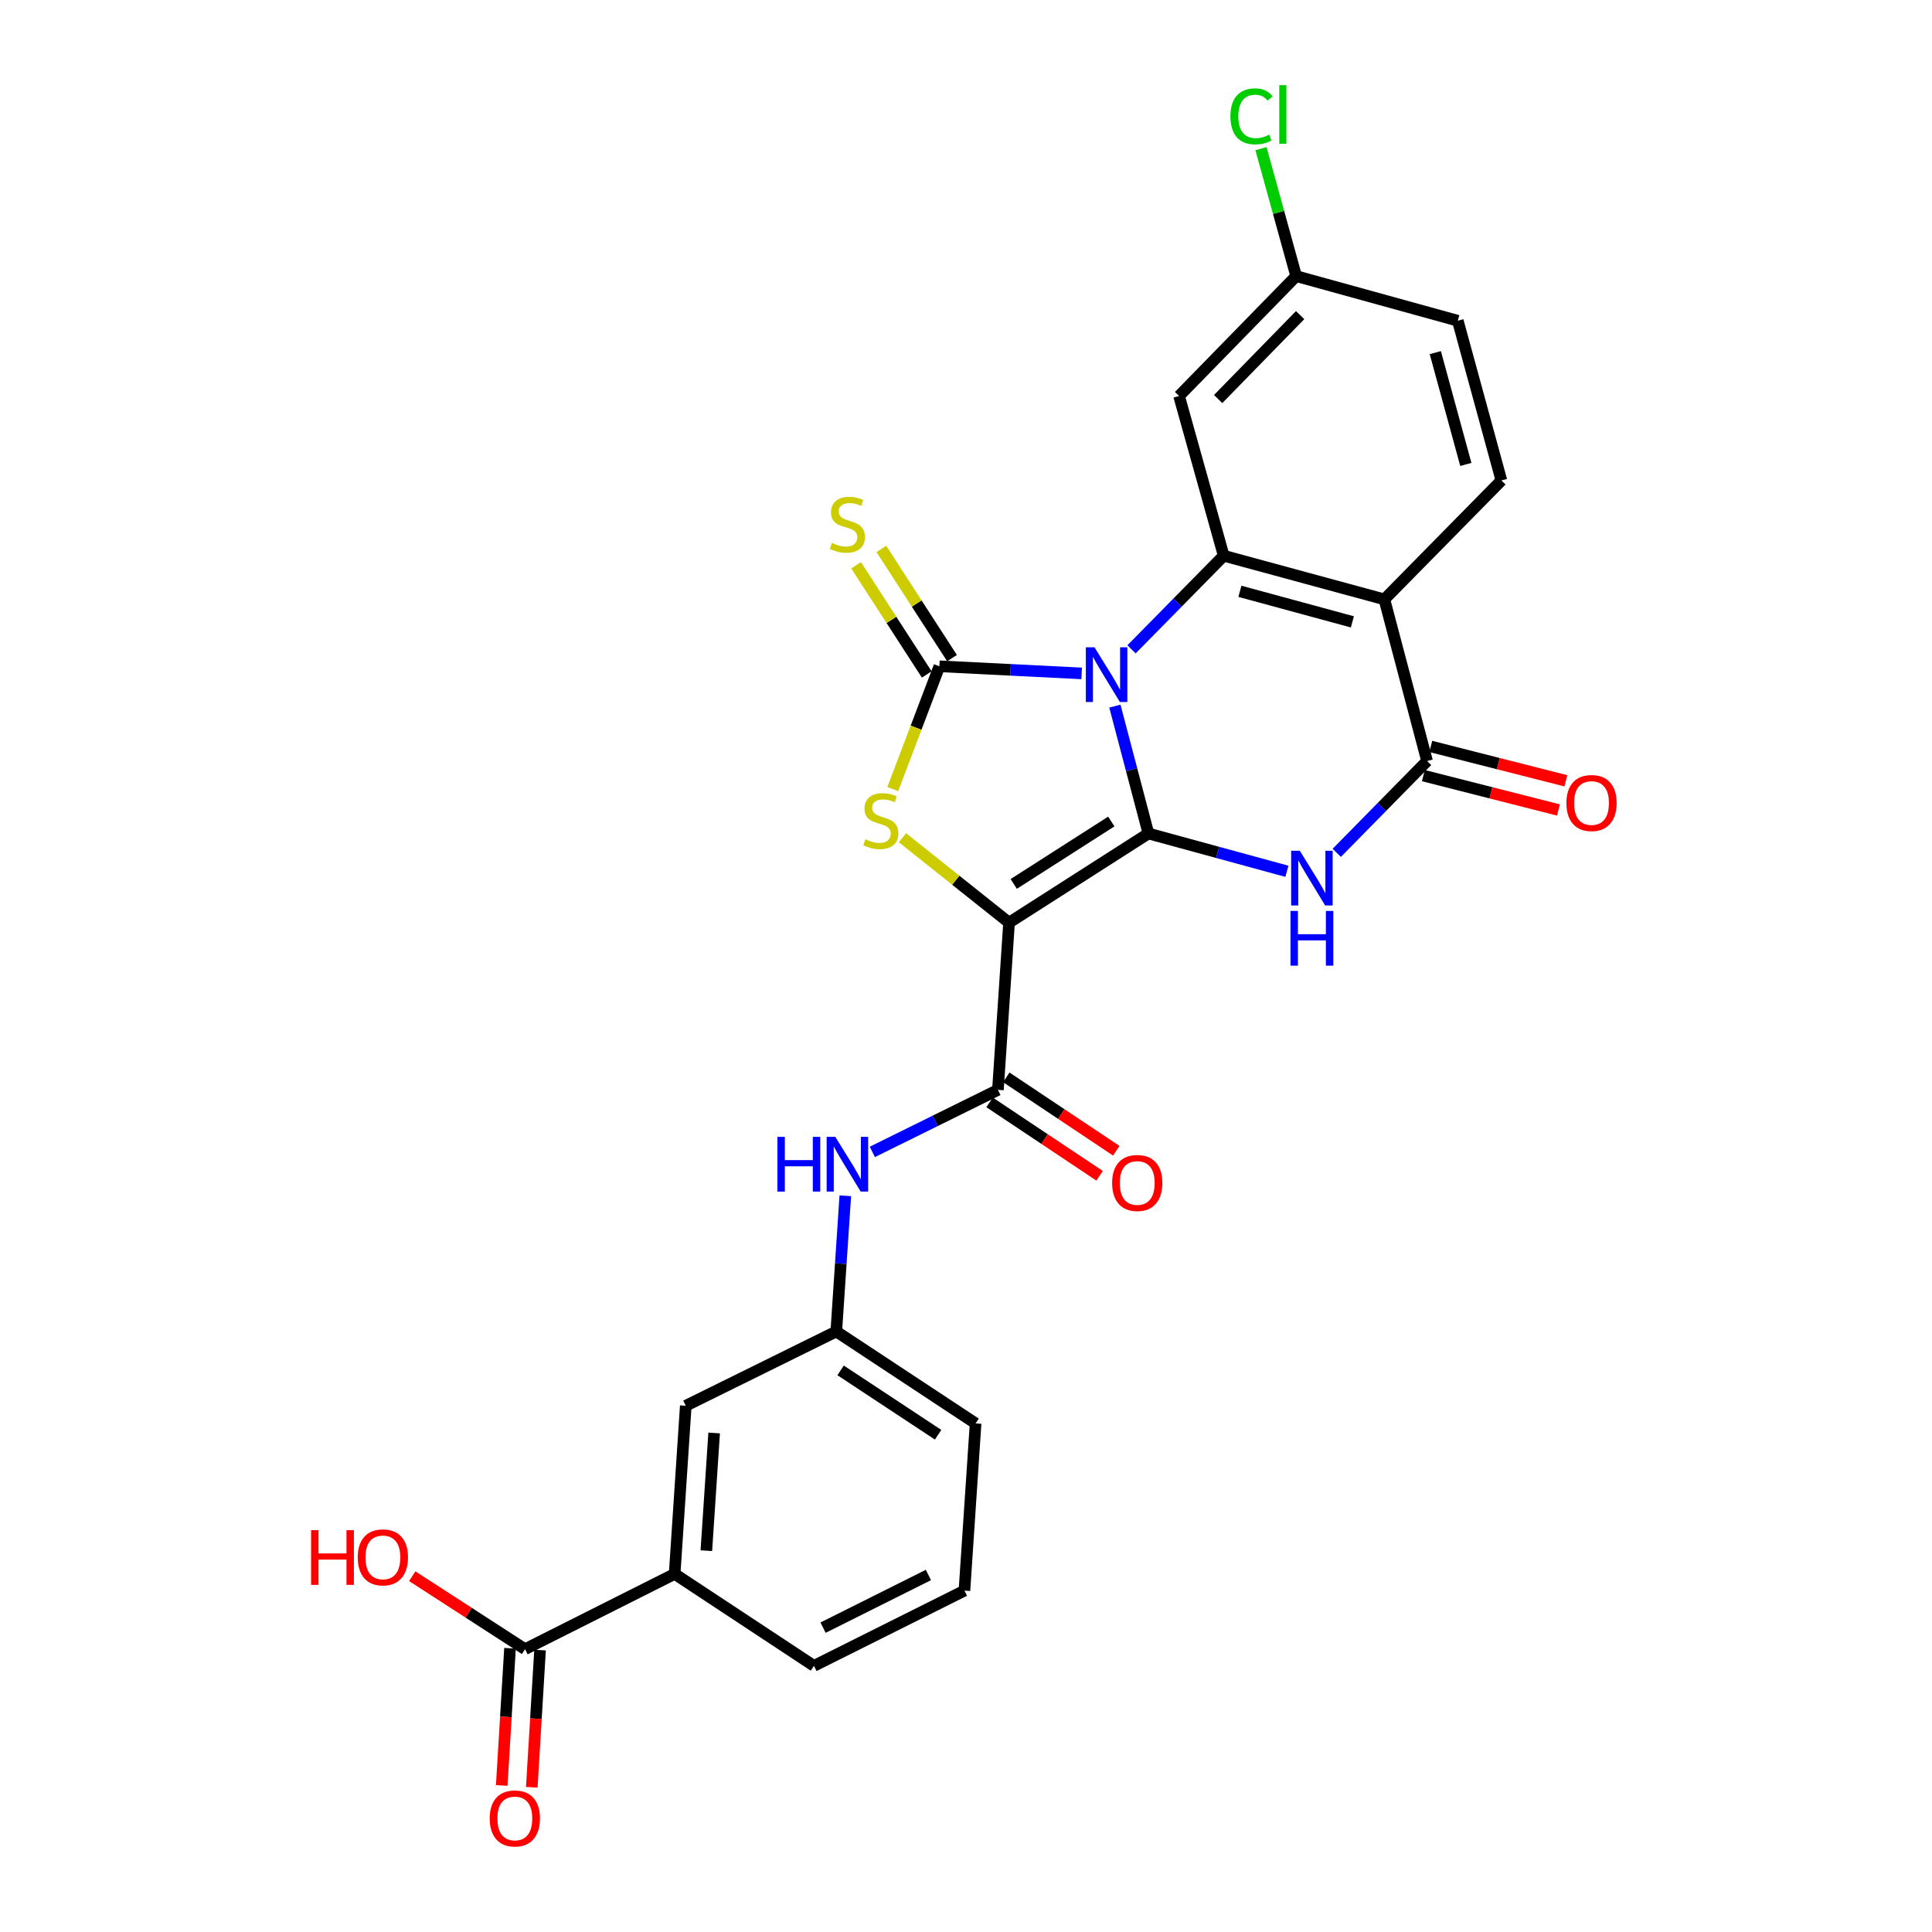 <?xml version='1.0' encoding='iso-8859-1'?>
<svg version='1.1' baseProfile='full'
              xmlns='http://www.w3.org/2000/svg'
                      xmlns:rdkit='http://www.rdkit.org/xml'
                      xmlns:xlink='http://www.w3.org/1999/xlink'
                  xml:space='preserve'
width='1000px' height='1000px' viewBox='0 0 1000 1000'>
<!-- END OF HEADER -->
<rect style='opacity:1.0;fill:#FFFFFF;stroke:none' width='1000' height='1000' x='0' y='0'> </rect>
<path class='bond-0' d='M 577.06,365.484 L 585.739,398.449' style='fill:none;fill-rule:evenodd;stroke:#0000FF;stroke-width:6px;stroke-linecap:butt;stroke-linejoin:miter;stroke-opacity:1' />
<path class='bond-0' d='M 585.739,398.449 L 594.418,431.415' style='fill:none;fill-rule:evenodd;stroke:#000000;stroke-width:6px;stroke-linecap:butt;stroke-linejoin:miter;stroke-opacity:1' />
<path class='bond-2' d='M 559.867,348.553 L 523.044,346.712' style='fill:none;fill-rule:evenodd;stroke:#0000FF;stroke-width:6px;stroke-linecap:butt;stroke-linejoin:miter;stroke-opacity:1' />
<path class='bond-2' d='M 523.044,346.712 L 486.221,344.871' style='fill:none;fill-rule:evenodd;stroke:#000000;stroke-width:6px;stroke-linecap:butt;stroke-linejoin:miter;stroke-opacity:1' />
<path class='bond-5' d='M 585.673,336.096 L 609.526,311.868' style='fill:none;fill-rule:evenodd;stroke:#0000FF;stroke-width:6px;stroke-linecap:butt;stroke-linejoin:miter;stroke-opacity:1' />
<path class='bond-5' d='M 609.526,311.868 L 633.38,287.64' style='fill:none;fill-rule:evenodd;stroke:#000000;stroke-width:6px;stroke-linecap:butt;stroke-linejoin:miter;stroke-opacity:1' />
<path class='bond-1' d='M 594.418,431.415 L 522.284,477.568' style='fill:none;fill-rule:evenodd;stroke:#000000;stroke-width:6px;stroke-linecap:butt;stroke-linejoin:miter;stroke-opacity:1' />
<path class='bond-1' d='M 575.202,425.216 L 524.708,457.523' style='fill:none;fill-rule:evenodd;stroke:#000000;stroke-width:6px;stroke-linecap:butt;stroke-linejoin:miter;stroke-opacity:1' />
<path class='bond-3' d='M 594.418,431.415 L 630.262,441.199' style='fill:none;fill-rule:evenodd;stroke:#000000;stroke-width:6px;stroke-linecap:butt;stroke-linejoin:miter;stroke-opacity:1' />
<path class='bond-3' d='M 630.262,441.199 L 666.107,450.983' style='fill:none;fill-rule:evenodd;stroke:#0000FF;stroke-width:6px;stroke-linecap:butt;stroke-linejoin:miter;stroke-opacity:1' />
<path class='bond-8' d='M 522.284,477.568 L 516.528,564.112' style='fill:none;fill-rule:evenodd;stroke:#000000;stroke-width:6px;stroke-linecap:butt;stroke-linejoin:miter;stroke-opacity:1' />
<path class='bond-27' d='M 522.284,477.568 L 494.703,455.592' style='fill:none;fill-rule:evenodd;stroke:#000000;stroke-width:6px;stroke-linecap:butt;stroke-linejoin:miter;stroke-opacity:1' />
<path class='bond-27' d='M 494.703,455.592 L 467.123,433.616' style='fill:none;fill-rule:evenodd;stroke:#CCCC00;stroke-width:6px;stroke-linecap:butt;stroke-linejoin:miter;stroke-opacity:1' />
<path class='bond-4' d='M 486.221,344.871 L 474.156,376.653' style='fill:none;fill-rule:evenodd;stroke:#000000;stroke-width:6px;stroke-linecap:butt;stroke-linejoin:miter;stroke-opacity:1' />
<path class='bond-4' d='M 474.156,376.653 L 462.092,408.436' style='fill:none;fill-rule:evenodd;stroke:#CCCC00;stroke-width:6px;stroke-linecap:butt;stroke-linejoin:miter;stroke-opacity:1' />
<path class='bond-12' d='M 492.76,340.639 L 474.479,312.389' style='fill:none;fill-rule:evenodd;stroke:#000000;stroke-width:6px;stroke-linecap:butt;stroke-linejoin:miter;stroke-opacity:1' />
<path class='bond-12' d='M 474.479,312.389 L 456.199,284.14' style='fill:none;fill-rule:evenodd;stroke:#CCCC00;stroke-width:6px;stroke-linecap:butt;stroke-linejoin:miter;stroke-opacity:1' />
<path class='bond-12' d='M 479.682,349.103 L 461.401,320.853' style='fill:none;fill-rule:evenodd;stroke:#000000;stroke-width:6px;stroke-linecap:butt;stroke-linejoin:miter;stroke-opacity:1' />
<path class='bond-12' d='M 461.401,320.853 L 443.12,292.603' style='fill:none;fill-rule:evenodd;stroke:#CCCC00;stroke-width:6px;stroke-linecap:butt;stroke-linejoin:miter;stroke-opacity:1' />
<path class='bond-28' d='M 691.905,441.433 L 715.278,417.67' style='fill:none;fill-rule:evenodd;stroke:#0000FF;stroke-width:6px;stroke-linecap:butt;stroke-linejoin:miter;stroke-opacity:1' />
<path class='bond-28' d='M 715.278,417.67 L 738.651,393.907' style='fill:none;fill-rule:evenodd;stroke:#000000;stroke-width:6px;stroke-linecap:butt;stroke-linejoin:miter;stroke-opacity:1' />
<path class='bond-6' d='M 633.38,287.64 L 716.548,310.236' style='fill:none;fill-rule:evenodd;stroke:#000000;stroke-width:6px;stroke-linecap:butt;stroke-linejoin:miter;stroke-opacity:1' />
<path class='bond-6' d='M 641.77,306.062 L 699.988,321.88' style='fill:none;fill-rule:evenodd;stroke:#000000;stroke-width:6px;stroke-linecap:butt;stroke-linejoin:miter;stroke-opacity:1' />
<path class='bond-10' d='M 633.38,287.64 L 610.281,204.965' style='fill:none;fill-rule:evenodd;stroke:#000000;stroke-width:6px;stroke-linecap:butt;stroke-linejoin:miter;stroke-opacity:1' />
<path class='bond-7' d='M 716.548,310.236 L 738.651,393.907' style='fill:none;fill-rule:evenodd;stroke:#000000;stroke-width:6px;stroke-linecap:butt;stroke-linejoin:miter;stroke-opacity:1' />
<path class='bond-13' d='M 716.548,310.236 L 777.128,248.686' style='fill:none;fill-rule:evenodd;stroke:#000000;stroke-width:6px;stroke-linecap:butt;stroke-linejoin:miter;stroke-opacity:1' />
<path class='bond-15' d='M 736.731,401.455 L 771.691,410.349' style='fill:none;fill-rule:evenodd;stroke:#000000;stroke-width:6px;stroke-linecap:butt;stroke-linejoin:miter;stroke-opacity:1' />
<path class='bond-15' d='M 771.691,410.349 L 806.651,419.243' style='fill:none;fill-rule:evenodd;stroke:#FF0000;stroke-width:6px;stroke-linecap:butt;stroke-linejoin:miter;stroke-opacity:1' />
<path class='bond-15' d='M 740.571,386.358 L 775.531,395.252' style='fill:none;fill-rule:evenodd;stroke:#000000;stroke-width:6px;stroke-linecap:butt;stroke-linejoin:miter;stroke-opacity:1' />
<path class='bond-15' d='M 775.531,395.252 L 810.491,404.146' style='fill:none;fill-rule:evenodd;stroke:#FF0000;stroke-width:6px;stroke-linecap:butt;stroke-linejoin:miter;stroke-opacity:1' />
<path class='bond-9' d='M 516.528,564.112 L 484.027,580.166' style='fill:none;fill-rule:evenodd;stroke:#000000;stroke-width:6px;stroke-linecap:butt;stroke-linejoin:miter;stroke-opacity:1' />
<path class='bond-9' d='M 484.027,580.166 L 451.526,596.22' style='fill:none;fill-rule:evenodd;stroke:#0000FF;stroke-width:6px;stroke-linecap:butt;stroke-linejoin:miter;stroke-opacity:1' />
<path class='bond-16' d='M 512.206,570.591 L 540.676,589.586' style='fill:none;fill-rule:evenodd;stroke:#000000;stroke-width:6px;stroke-linecap:butt;stroke-linejoin:miter;stroke-opacity:1' />
<path class='bond-16' d='M 540.676,589.586 L 569.147,608.581' style='fill:none;fill-rule:evenodd;stroke:#FF0000;stroke-width:6px;stroke-linecap:butt;stroke-linejoin:miter;stroke-opacity:1' />
<path class='bond-16' d='M 520.851,557.633 L 549.322,576.628' style='fill:none;fill-rule:evenodd;stroke:#000000;stroke-width:6px;stroke-linecap:butt;stroke-linejoin:miter;stroke-opacity:1' />
<path class='bond-16' d='M 549.322,576.628 L 577.792,595.623' style='fill:none;fill-rule:evenodd;stroke:#FF0000;stroke-width:6px;stroke-linecap:butt;stroke-linejoin:miter;stroke-opacity:1' />
<path class='bond-17' d='M 437.528,618.927 L 435.193,654.047' style='fill:none;fill-rule:evenodd;stroke:#0000FF;stroke-width:6px;stroke-linecap:butt;stroke-linejoin:miter;stroke-opacity:1' />
<path class='bond-17' d='M 435.193,654.047 L 432.858,689.167' style='fill:none;fill-rule:evenodd;stroke:#000000;stroke-width:6px;stroke-linecap:butt;stroke-linejoin:miter;stroke-opacity:1' />
<path class='bond-20' d='M 610.281,204.965 L 670.887,142.913' style='fill:none;fill-rule:evenodd;stroke:#000000;stroke-width:6px;stroke-linecap:butt;stroke-linejoin:miter;stroke-opacity:1' />
<path class='bond-20' d='M 630.516,206.542 L 672.941,163.105' style='fill:none;fill-rule:evenodd;stroke:#000000;stroke-width:6px;stroke-linecap:butt;stroke-linejoin:miter;stroke-opacity:1' />
<path class='bond-11' d='M 271.757,853.609 L 349.196,814.655' style='fill:none;fill-rule:evenodd;stroke:#000000;stroke-width:6px;stroke-linecap:butt;stroke-linejoin:miter;stroke-opacity:1' />
<path class='bond-19' d='M 263.982,853.14 L 261.841,888.649' style='fill:none;fill-rule:evenodd;stroke:#000000;stroke-width:6px;stroke-linecap:butt;stroke-linejoin:miter;stroke-opacity:1' />
<path class='bond-19' d='M 261.841,888.649 L 259.699,924.158' style='fill:none;fill-rule:evenodd;stroke:#FF0000;stroke-width:6px;stroke-linecap:butt;stroke-linejoin:miter;stroke-opacity:1' />
<path class='bond-19' d='M 279.532,854.078 L 277.39,889.587' style='fill:none;fill-rule:evenodd;stroke:#000000;stroke-width:6px;stroke-linecap:butt;stroke-linejoin:miter;stroke-opacity:1' />
<path class='bond-19' d='M 277.39,889.587 L 275.249,925.096' style='fill:none;fill-rule:evenodd;stroke:#FF0000;stroke-width:6px;stroke-linecap:butt;stroke-linejoin:miter;stroke-opacity:1' />
<path class='bond-22' d='M 271.757,853.609 L 242.563,834.723' style='fill:none;fill-rule:evenodd;stroke:#000000;stroke-width:6px;stroke-linecap:butt;stroke-linejoin:miter;stroke-opacity:1' />
<path class='bond-22' d='M 242.563,834.723 L 213.369,815.837' style='fill:none;fill-rule:evenodd;stroke:#FF0000;stroke-width:6px;stroke-linecap:butt;stroke-linejoin:miter;stroke-opacity:1' />
<path class='bond-29' d='M 777.128,248.686 L 754.549,166.011' style='fill:none;fill-rule:evenodd;stroke:#000000;stroke-width:6px;stroke-linecap:butt;stroke-linejoin:miter;stroke-opacity:1' />
<path class='bond-29' d='M 758.714,240.389 L 742.909,182.517' style='fill:none;fill-rule:evenodd;stroke:#000000;stroke-width:6px;stroke-linecap:butt;stroke-linejoin:miter;stroke-opacity:1' />
<path class='bond-14' d='M 349.196,814.655 L 354.96,727.619' style='fill:none;fill-rule:evenodd;stroke:#000000;stroke-width:6px;stroke-linecap:butt;stroke-linejoin:miter;stroke-opacity:1' />
<path class='bond-14' d='M 365.605,802.629 L 369.639,741.704' style='fill:none;fill-rule:evenodd;stroke:#000000;stroke-width:6px;stroke-linecap:butt;stroke-linejoin:miter;stroke-opacity:1' />
<path class='bond-30' d='M 349.196,814.655 L 421.296,862.246' style='fill:none;fill-rule:evenodd;stroke:#000000;stroke-width:6px;stroke-linecap:butt;stroke-linejoin:miter;stroke-opacity:1' />
<path class='bond-18' d='M 432.858,689.167 L 354.96,727.619' style='fill:none;fill-rule:evenodd;stroke:#000000;stroke-width:6px;stroke-linecap:butt;stroke-linejoin:miter;stroke-opacity:1' />
<path class='bond-26' d='M 432.858,689.167 L 504.966,736.758' style='fill:none;fill-rule:evenodd;stroke:#000000;stroke-width:6px;stroke-linecap:butt;stroke-linejoin:miter;stroke-opacity:1' />
<path class='bond-26' d='M 435.093,709.307 L 485.569,742.621' style='fill:none;fill-rule:evenodd;stroke:#000000;stroke-width:6px;stroke-linecap:butt;stroke-linejoin:miter;stroke-opacity:1' />
<path class='bond-21' d='M 670.887,142.913 L 754.549,166.011' style='fill:none;fill-rule:evenodd;stroke:#000000;stroke-width:6px;stroke-linecap:butt;stroke-linejoin:miter;stroke-opacity:1' />
<path class='bond-23' d='M 670.887,142.913 L 661.783,109.933' style='fill:none;fill-rule:evenodd;stroke:#000000;stroke-width:6px;stroke-linecap:butt;stroke-linejoin:miter;stroke-opacity:1' />
<path class='bond-23' d='M 661.783,109.933 L 652.678,76.953' style='fill:none;fill-rule:evenodd;stroke:#00CC00;stroke-width:6px;stroke-linecap:butt;stroke-linejoin:miter;stroke-opacity:1' />
<path class='bond-24' d='M 421.296,862.246 L 499.194,823.293' style='fill:none;fill-rule:evenodd;stroke:#000000;stroke-width:6px;stroke-linecap:butt;stroke-linejoin:miter;stroke-opacity:1' />
<path class='bond-24' d='M 426.013,842.47 L 480.542,815.203' style='fill:none;fill-rule:evenodd;stroke:#000000;stroke-width:6px;stroke-linecap:butt;stroke-linejoin:miter;stroke-opacity:1' />
<path class='bond-25' d='M 499.194,823.293 L 504.966,736.758' style='fill:none;fill-rule:evenodd;stroke:#000000;stroke-width:6px;stroke-linecap:butt;stroke-linejoin:miter;stroke-opacity:1' />
<path  class='atom-0' d='M 566.513 335.038
L 575.793 350.038
Q 576.713 351.518, 578.193 354.198
Q 579.673 356.878, 579.753 357.038
L 579.753 335.038
L 583.513 335.038
L 583.513 363.358
L 579.633 363.358
L 569.673 346.958
Q 568.513 345.038, 567.273 342.838
Q 566.073 340.638, 565.713 339.958
L 565.713 363.358
L 562.033 363.358
L 562.033 335.038
L 566.513 335.038
' fill='#0000FF'/>
<path  class='atom-4' d='M 672.78 440.353
L 682.06 455.353
Q 682.98 456.833, 684.46 459.513
Q 685.94 462.193, 686.02 462.353
L 686.02 440.353
L 689.78 440.353
L 689.78 468.673
L 685.9 468.673
L 675.94 452.273
Q 674.78 450.353, 673.54 448.153
Q 672.34 445.953, 671.98 445.273
L 671.98 468.673
L 668.3 468.673
L 668.3 440.353
L 672.78 440.353
' fill='#0000FF'/>
<path  class='atom-4' d='M 667.96 471.505
L 671.8 471.505
L 671.8 483.545
L 686.28 483.545
L 686.28 471.505
L 690.12 471.505
L 690.12 499.825
L 686.28 499.825
L 686.28 486.745
L 671.8 486.745
L 671.8 499.825
L 667.96 499.825
L 667.96 471.505
' fill='#0000FF'/>
<path  class='atom-5' d='M 447.922 434.41
Q 448.242 434.53, 449.562 435.09
Q 450.882 435.65, 452.322 436.01
Q 453.802 436.33, 455.242 436.33
Q 457.922 436.33, 459.482 435.05
Q 461.042 433.73, 461.042 431.45
Q 461.042 429.89, 460.242 428.93
Q 459.482 427.97, 458.282 427.45
Q 457.082 426.93, 455.082 426.33
Q 452.562 425.57, 451.042 424.85
Q 449.562 424.13, 448.482 422.61
Q 447.442 421.09, 447.442 418.53
Q 447.442 414.97, 449.842 412.77
Q 452.282 410.57, 457.082 410.57
Q 460.362 410.57, 464.082 412.13
L 463.162 415.21
Q 459.762 413.81, 457.202 413.81
Q 454.442 413.81, 452.922 414.97
Q 451.402 416.09, 451.442 418.05
Q 451.442 419.57, 452.202 420.49
Q 453.002 421.41, 454.122 421.93
Q 455.282 422.45, 457.202 423.05
Q 459.762 423.85, 461.282 424.65
Q 462.802 425.45, 463.882 427.09
Q 465.002 428.69, 465.002 431.45
Q 465.002 435.37, 462.362 437.49
Q 459.762 439.57, 455.402 439.57
Q 452.882 439.57, 450.962 439.01
Q 449.082 438.49, 446.842 437.57
L 447.922 434.41
' fill='#CCCC00'/>
<path  class='atom-10' d='M 402.393 588.438
L 406.233 588.438
L 406.233 600.478
L 420.713 600.478
L 420.713 588.438
L 424.553 588.438
L 424.553 616.758
L 420.713 616.758
L 420.713 603.678
L 406.233 603.678
L 406.233 616.758
L 402.393 616.758
L 402.393 588.438
' fill='#0000FF'/>
<path  class='atom-10' d='M 432.353 588.438
L 441.633 603.438
Q 442.553 604.918, 444.033 607.598
Q 445.513 610.278, 445.593 610.438
L 445.593 588.438
L 449.353 588.438
L 449.353 616.758
L 445.473 616.758
L 435.513 600.358
Q 434.353 598.438, 433.113 596.238
Q 431.913 594.038, 431.553 593.358
L 431.553 616.758
L 427.873 616.758
L 427.873 588.438
L 432.353 588.438
' fill='#0000FF'/>
<path  class='atom-13' d='M 430.613 281.02
Q 430.933 281.14, 432.253 281.7
Q 433.573 282.26, 435.013 282.62
Q 436.493 282.94, 437.933 282.94
Q 440.613 282.94, 442.173 281.66
Q 443.733 280.34, 443.733 278.06
Q 443.733 276.5, 442.933 275.54
Q 442.173 274.58, 440.973 274.06
Q 439.773 273.54, 437.773 272.94
Q 435.253 272.18, 433.733 271.46
Q 432.253 270.74, 431.173 269.22
Q 430.133 267.7, 430.133 265.14
Q 430.133 261.58, 432.533 259.38
Q 434.973 257.18, 439.773 257.18
Q 443.053 257.18, 446.773 258.74
L 445.853 261.82
Q 442.453 260.42, 439.893 260.42
Q 437.133 260.42, 435.613 261.58
Q 434.093 262.7, 434.133 264.66
Q 434.133 266.18, 434.893 267.1
Q 435.693 268.02, 436.813 268.54
Q 437.973 269.06, 439.893 269.66
Q 442.453 270.46, 443.973 271.26
Q 445.493 272.06, 446.573 273.7
Q 447.693 275.3, 447.693 278.06
Q 447.693 281.98, 445.053 284.1
Q 442.453 286.18, 438.093 286.18
Q 435.573 286.18, 433.653 285.62
Q 431.773 285.1, 429.533 284.18
L 430.613 281.02
' fill='#CCCC00'/>
<path  class='atom-16' d='M 810.767 415.64
Q 810.767 408.84, 814.127 405.04
Q 817.487 401.24, 823.767 401.24
Q 830.047 401.24, 833.407 405.04
Q 836.767 408.84, 836.767 415.64
Q 836.767 422.52, 833.367 426.44
Q 829.967 430.32, 823.767 430.32
Q 817.527 430.32, 814.127 426.44
Q 810.767 422.56, 810.767 415.64
M 823.767 427.12
Q 828.087 427.12, 830.407 424.24
Q 832.767 421.32, 832.767 415.64
Q 832.767 410.08, 830.407 407.28
Q 828.087 404.44, 823.767 404.44
Q 819.447 404.44, 817.087 407.24
Q 814.767 410.04, 814.767 415.64
Q 814.767 421.36, 817.087 424.24
Q 819.447 427.12, 823.767 427.12
' fill='#FF0000'/>
<path  class='atom-17' d='M 575.636 612.301
Q 575.636 605.501, 578.996 601.701
Q 582.356 597.901, 588.636 597.901
Q 594.916 597.901, 598.276 601.701
Q 601.636 605.501, 601.636 612.301
Q 601.636 619.181, 598.236 623.101
Q 594.836 626.981, 588.636 626.981
Q 582.396 626.981, 578.996 623.101
Q 575.636 619.221, 575.636 612.301
M 588.636 623.781
Q 592.956 623.781, 595.276 620.901
Q 597.636 617.981, 597.636 612.301
Q 597.636 606.741, 595.276 603.941
Q 592.956 601.101, 588.636 601.101
Q 584.316 601.101, 581.956 603.901
Q 579.636 606.701, 579.636 612.301
Q 579.636 618.021, 581.956 620.901
Q 584.316 623.781, 588.636 623.781
' fill='#FF0000'/>
<path  class='atom-20' d='M 253.478 941.219
Q 253.478 934.419, 256.838 930.619
Q 260.198 926.819, 266.478 926.819
Q 272.758 926.819, 276.118 930.619
Q 279.478 934.419, 279.478 941.219
Q 279.478 948.099, 276.078 952.019
Q 272.678 955.899, 266.478 955.899
Q 260.238 955.899, 256.838 952.019
Q 253.478 948.139, 253.478 941.219
M 266.478 952.699
Q 270.798 952.699, 273.118 949.819
Q 275.478 946.899, 275.478 941.219
Q 275.478 935.659, 273.118 932.859
Q 270.798 930.019, 266.478 930.019
Q 262.158 930.019, 259.798 932.819
Q 257.478 935.619, 257.478 941.219
Q 257.478 946.939, 259.798 949.819
Q 262.158 952.699, 266.478 952.699
' fill='#FF0000'/>
<path  class='atom-23' d='M 161.018 792.01
L 164.858 792.01
L 164.858 804.05
L 179.338 804.05
L 179.338 792.01
L 183.178 792.01
L 183.178 820.33
L 179.338 820.33
L 179.338 807.25
L 164.858 807.25
L 164.858 820.33
L 161.018 820.33
L 161.018 792.01
' fill='#FF0000'/>
<path  class='atom-23' d='M 185.178 806.09
Q 185.178 799.29, 188.538 795.49
Q 191.898 791.69, 198.178 791.69
Q 204.458 791.69, 207.818 795.49
Q 211.178 799.29, 211.178 806.09
Q 211.178 812.97, 207.778 816.89
Q 204.378 820.77, 198.178 820.77
Q 191.938 820.77, 188.538 816.89
Q 185.178 813.01, 185.178 806.09
M 198.178 817.57
Q 202.498 817.57, 204.818 814.69
Q 207.178 811.77, 207.178 806.09
Q 207.178 800.53, 204.818 797.73
Q 202.498 794.89, 198.178 794.89
Q 193.858 794.89, 191.498 797.69
Q 189.178 800.49, 189.178 806.09
Q 189.178 811.81, 191.498 814.69
Q 193.858 817.57, 198.178 817.57
' fill='#FF0000'/>
<path  class='atom-24' d='M 636.869 60.222
Q 636.869 53.182, 640.149 49.502
Q 643.469 45.782, 649.749 45.782
Q 655.589 45.782, 658.709 49.903
L 656.069 52.062
Q 653.789 49.062, 649.749 49.062
Q 645.469 49.062, 643.189 51.943
Q 640.949 54.782, 640.949 60.222
Q 640.949 65.823, 643.269 68.703
Q 645.629 71.582, 650.189 71.582
Q 653.309 71.582, 656.949 69.703
L 658.069 72.703
Q 656.589 73.662, 654.349 74.222
Q 652.109 74.782, 649.629 74.782
Q 643.469 74.782, 640.149 71.022
Q 636.869 67.263, 636.869 60.222
' fill='#00CC00'/>
<path  class='atom-24' d='M 662.149 44.062
L 665.829 44.062
L 665.829 74.422
L 662.149 74.422
L 662.149 44.062
' fill='#00CC00'/>
</svg>
